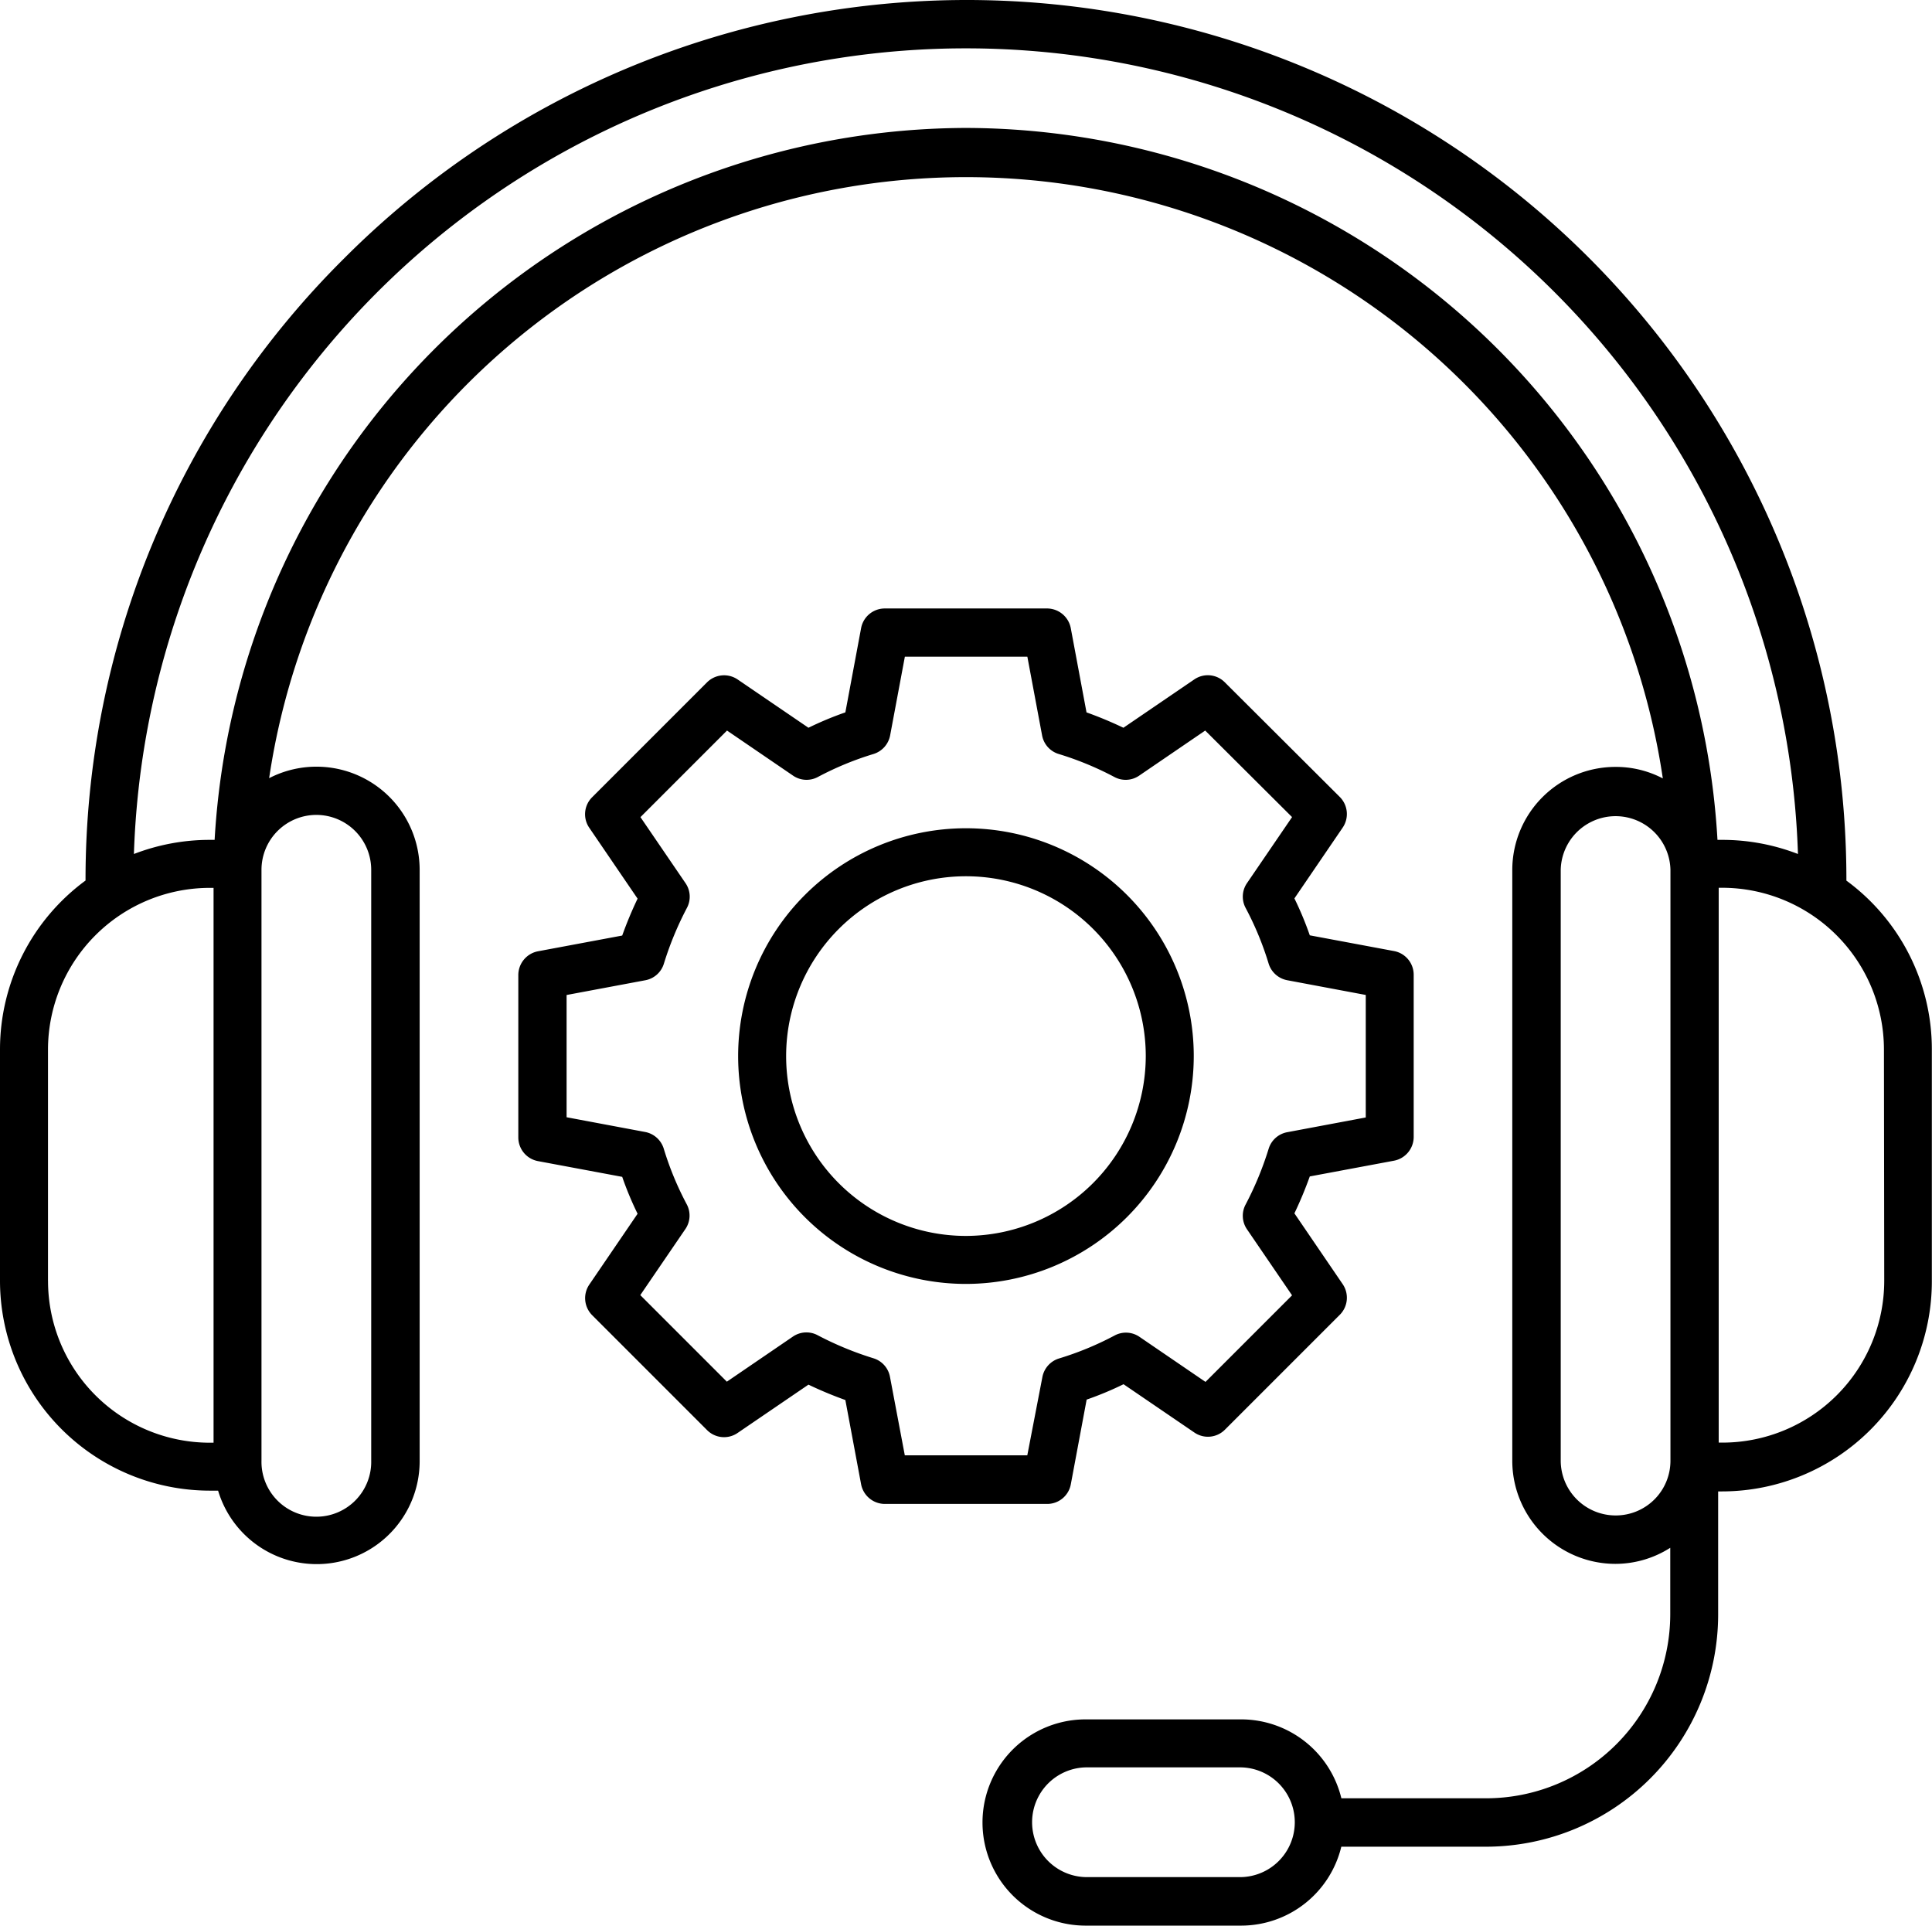 <svg xmlns="http://www.w3.org/2000/svg" width="60.061" height="59.861" viewBox="0 0 60.061 59.861">
    <path data-name="Path 22792" d="M57.4 27.371A27.344 27.344 0 0 0 10.694 8.036a27.192 27.192 0 0 0-8.035 19.335A6.518 6.518 0 0 0 0 32.623v7.19a6.53 6.53 0 0 0 6.523 6.523h.257a3.2 3.2 0 0 0 6.266-.941V27.037a3.208 3.208 0 0 0-4.679-2.848 21.9 21.9 0 0 1 43.326.008 3.133 3.133 0 0 0-1.475-.358 3.207 3.207 0 0 0-3.205 3.205v18.363a3.207 3.207 0 0 0 3.205 3.205 3.172 3.172 0 0 0 1.706-.5v2.063a5.727 5.727 0 0 1-5.724 5.724h-4.5a3.208 3.208 0 0 0-3.112-2.453h-4.839a3.205 3.205 0 0 0 0 6.411h4.837a3.206 3.206 0 0 0 3.112-2.453h4.5a7.224 7.224 0 0 0 7.215-7.215V46.36h.12a6.53 6.53 0 0 0 6.523-6.523v-7.21a6.5 6.5 0 0 0-2.661-5.257zM38.587 58.349H33.75a1.706 1.706 0 0 1 0-3.411h4.837a1.706 1.706 0 0 1 0 3.411zM1.492 39.817v-7.19a5.033 5.033 0 0 1 5.027-5.028h.12v17.247h-.12a5.032 5.032 0 0 1-5.026-5.029zm8.342-14.486a1.707 1.707 0 0 1 1.706 1.706v18.362a1.706 1.706 0 1 1-3.411 0V27.037a1.707 1.707 0 0 1 1.706-1.706zm20.2-21.354a23.464 23.464 0 0 0-23.362 22.13h-.156a6.545 6.545 0 0 0-2.353.439 25.879 25.879 0 0 1 51.731 0 6.515 6.515 0 0 0-2.353-.439h-.149a23.46 23.46 0 0 0-23.363-22.13zm20.2 43.13a1.707 1.707 0 0 1-1.715-1.708V27.035a1.706 1.706 0 0 1 3.411 0v18.364a1.7 1.7 0 0 1-1.7 1.708zm8.342-7.29a5.033 5.033 0 0 1-5.026 5.026h-.12V27.596h.12a5.033 5.033 0 0 1 5.017 5.027zm-21.465-6.989a7.082 7.082 0 1 0-7.082 7.082 7.09 7.09 0 0 0 7.082-7.082zm-7.082 5.59a5.59 5.59 0 1 1 5.59-5.59 5.6 5.6 0 0 1-5.59 5.59zm3.262 7.71.49-2.622a10.194 10.194 0 0 0 1.147-.478l2.2 1.5a.745.745 0 0 0 .953-.088l3.571-3.571a.75.75 0 0 0 .088-.953l-1.5-2.2a12.192 12.192 0 0 0 .478-1.147l2.622-.49a.753.753 0 0 0 .608-.735v-5.045a.749.749 0 0 0-.608-.735l-2.622-.49a10.193 10.193 0 0 0-.478-1.147l1.5-2.2a.751.751 0 0 0-.088-.953l-3.575-3.564a.744.744 0 0 0-.953-.088l-2.2 1.5a12.194 12.194 0 0 0-1.147-.478l-.49-2.622a.753.753 0 0 0-.735-.608h-5.047a.749.749 0 0 0-.735.608l-.49 2.622a10.193 10.193 0 0 0-1.147.478l-2.2-1.5a.751.751 0 0 0-.953.088l-3.571 3.571a.744.744 0 0 0-.088.953l1.5 2.2a12.193 12.193 0 0 0-.478 1.147l-2.622.49a.753.753 0 0 0-.608.735v5.051a.749.749 0 0 0 .608.735l2.622.49a10.193 10.193 0 0 0 .478 1.147l-1.5 2.2a.751.751 0 0 0 .088.953l3.571 3.571a.744.744 0 0 0 .953.088l2.2-1.5a12.193 12.193 0 0 0 1.147.478l.49 2.622a.753.753 0 0 0 .735.608h5.051a.746.746 0 0 0 .735-.622zm-1.355-.89h-3.808l-.461-2.439a.744.744 0 0 0-.515-.578 10.157 10.157 0 0 1-1.733-.716.742.742 0 0 0-.772.044l-2.051 1.4-2.691-2.691 1.4-2.051a.743.743 0 0 0 .044-.772 9.626 9.626 0 0 1-.716-1.733.751.751 0 0 0-.578-.515l-2.441-.458v-3.8l2.446-.458a.744.744 0 0 0 .578-.515 10.158 10.158 0 0 1 .716-1.733.742.742 0 0 0-.044-.772l-1.4-2.051 2.691-2.691 2.051 1.4a.743.743 0 0 0 .772.044 9.626 9.626 0 0 1 1.733-.716.751.751 0 0 0 .515-.578l.458-2.446h3.808l.458 2.446a.744.744 0 0 0 .515.578 9.776 9.776 0 0 1 1.733.716.742.742 0 0 0 .772-.044l2.051-1.4 2.7 2.69-1.4 2.051a.743.743 0 0 0-.044.772 9.625 9.625 0 0 1 .716 1.733.751.751 0 0 0 .578.515l2.441.458v3.808l-2.441.458a.744.744 0 0 0-.578.515 10.158 10.158 0 0 1-.716 1.733.742.742 0 0 0 .044.772l1.4 2.051-2.691 2.691-2.051-1.4a.743.743 0 0 0-.772-.044 9.626 9.626 0 0 1-1.733.716.751.751 0 0 0-.515.578z"/>
</svg>
